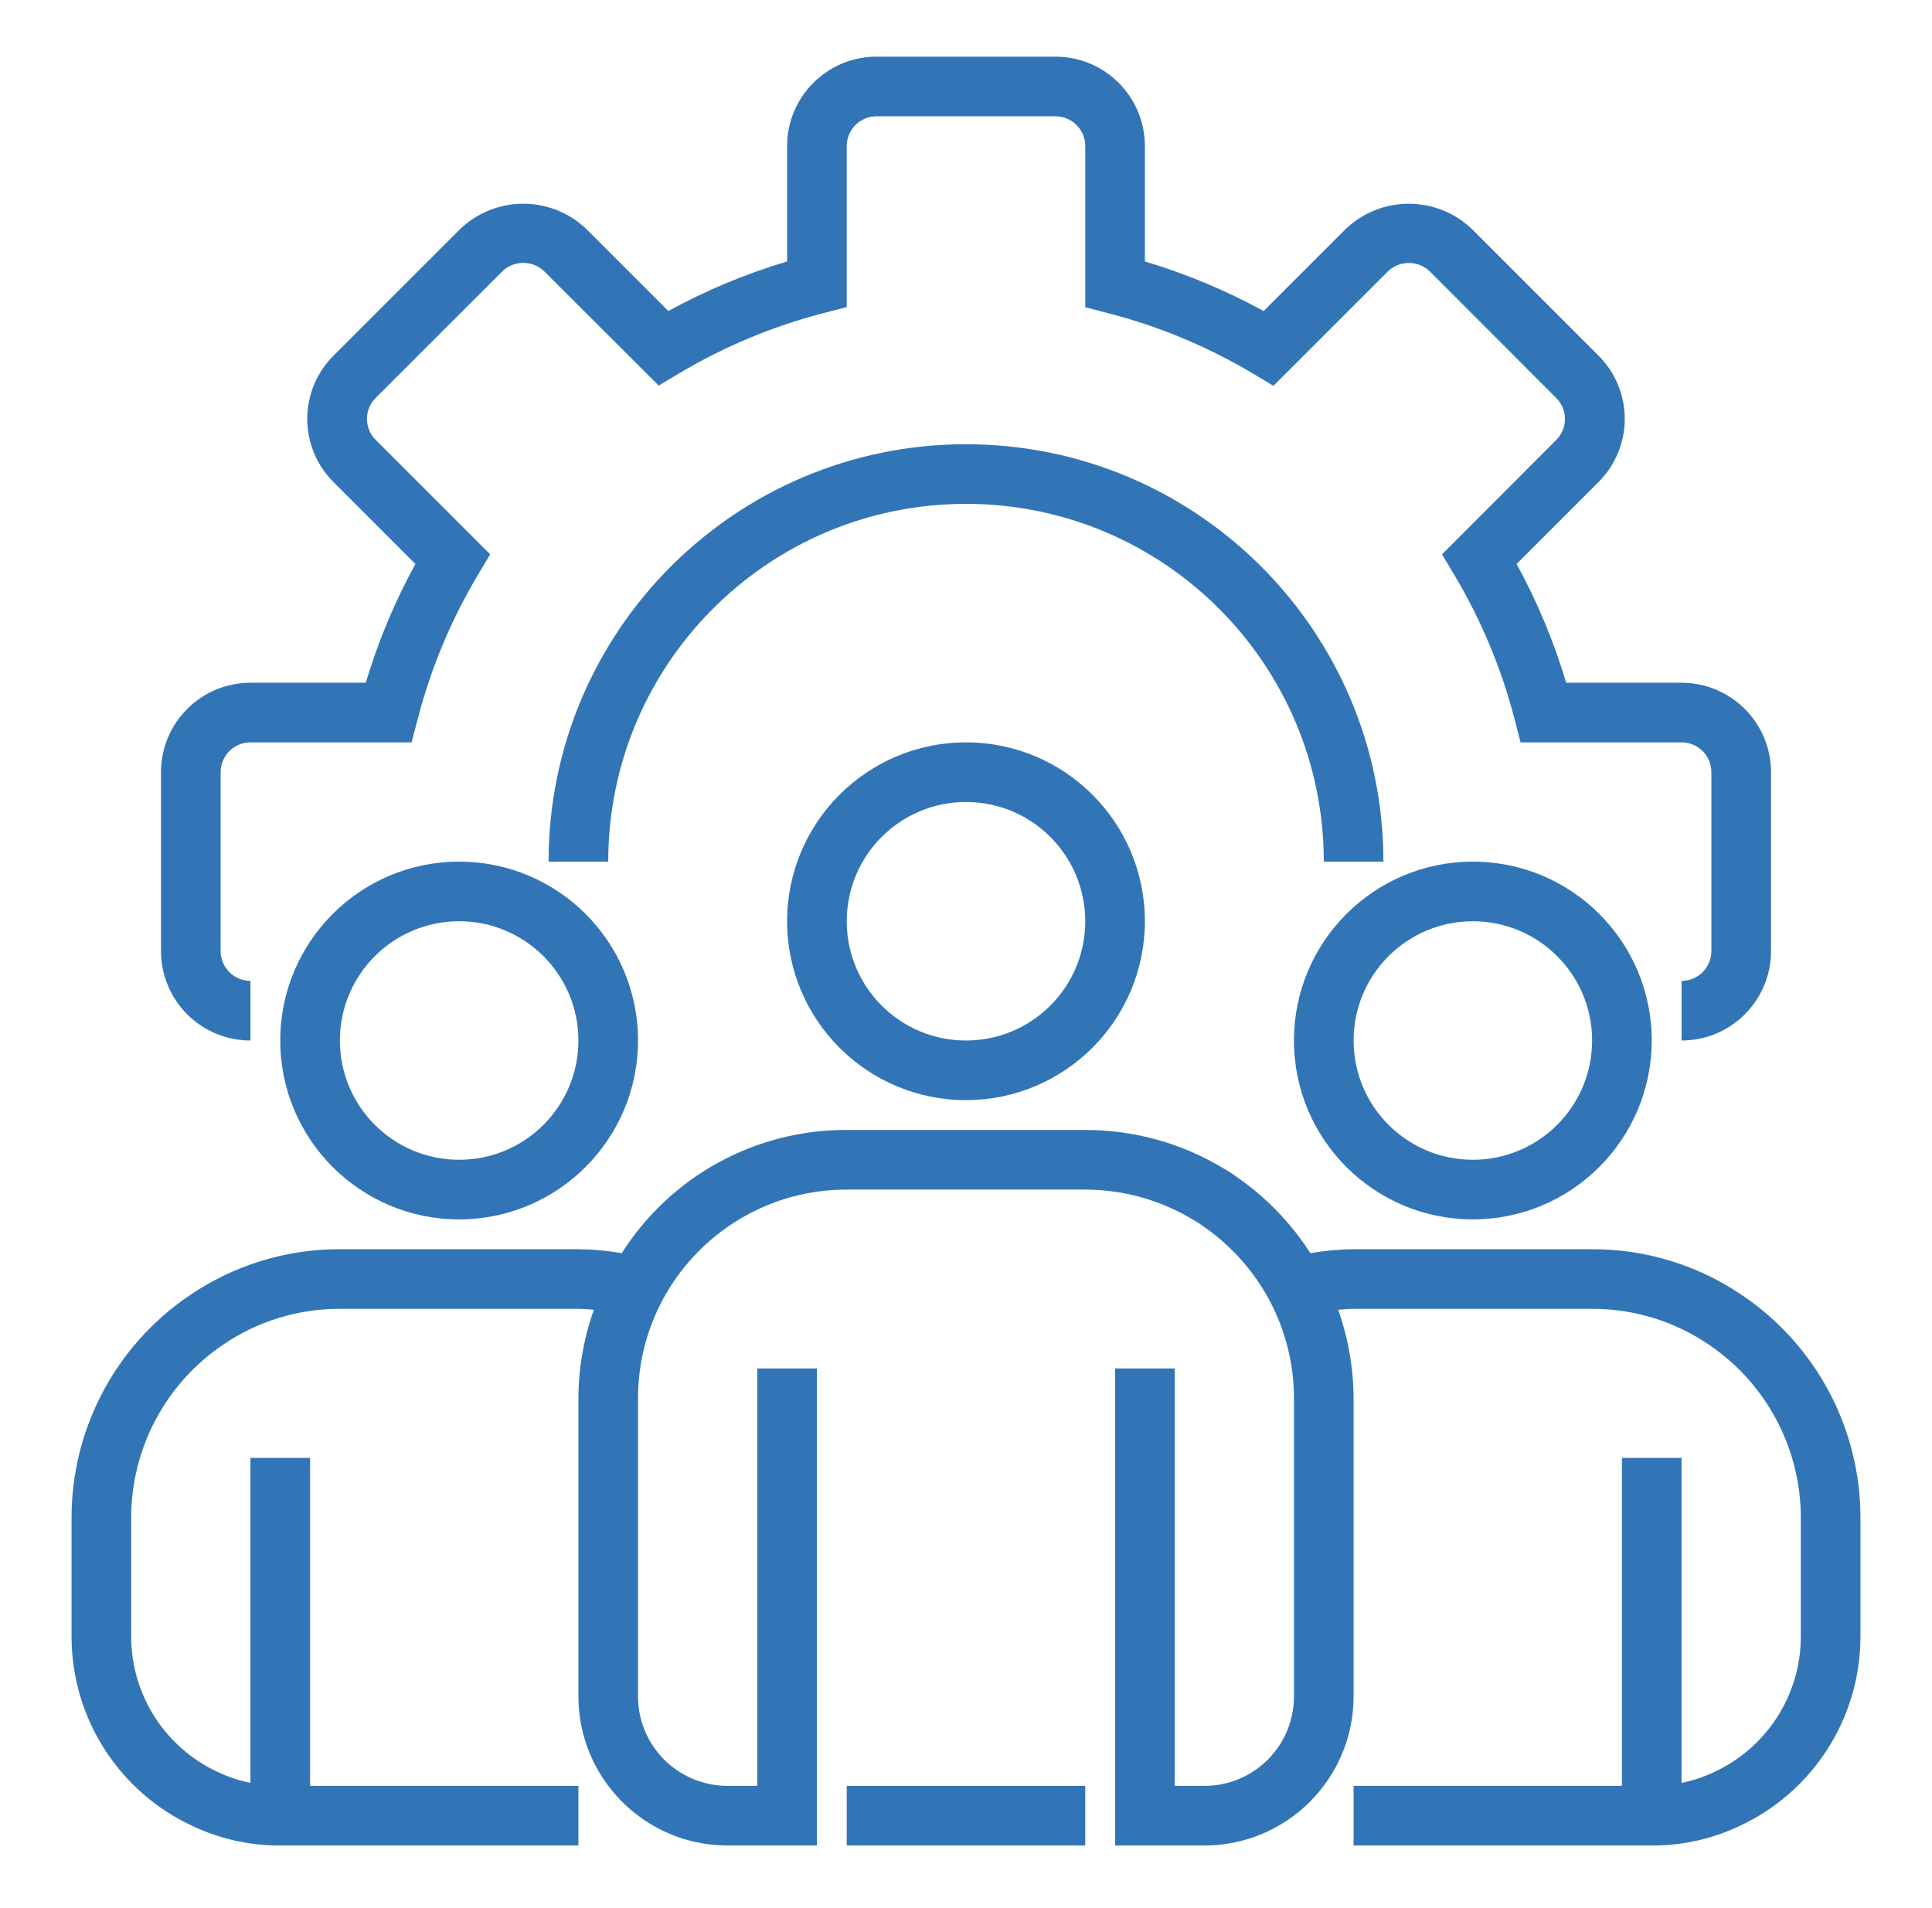 <svg xmlns="http://www.w3.org/2000/svg" width="81" height="80" viewBox="0 0 81 80" fill="none">
  <path d="M70.5 43.625V41.125C71.19 41.125 71.75 40.565 71.75 39.875V32.375C71.75 31.685 71.19 31.125 70.5 31.125H63.75L63.508 30.186C62.955 28.039 62.097 25.982 60.958 24.079L60.458 23.242L65.25 18.441C65.732 17.958 65.732 17.175 65.25 16.691L59.941 11.375C59.451 10.908 58.681 10.908 58.191 11.375L53.39 16.176L52.554 15.676C50.648 14.537 48.589 13.678 46.438 13.125L45.5 12.881V6.125C45.5 5.435 44.94 4.875 44.25 4.875H36.75C36.06 4.875 35.5 5.435 35.5 6.125V12.875L34.561 13.118C32.414 13.67 30.357 14.528 28.453 15.666L27.616 16.166L22.816 11.375C22.326 10.904 21.551 10.904 21.06 11.375L15.75 16.684C15.517 16.916 15.385 17.233 15.385 17.562C15.385 17.893 15.517 18.209 15.75 18.441L20.551 23.242L20.051 24.079C18.913 25.982 18.054 28.039 17.502 30.186L17.256 31.125H10.5C9.81 31.125 9.25 31.685 9.25 32.375V39.875C9.25 40.565 9.81 41.125 10.5 41.125V43.625C8.429 43.625 6.75 41.946 6.75 39.875V32.375C6.75 30.304 8.429 28.625 10.5 28.625H15.336C15.852 26.896 16.549 25.227 17.416 23.646L13.979 20.209C13.276 19.507 12.881 18.555 12.881 17.562C12.881 16.57 13.276 15.618 13.979 14.916L19.291 9.604C20.771 8.188 23.105 8.188 24.585 9.604L28.021 13.04C29.602 12.173 31.272 11.477 33 10.962V6.125C33 4.054 34.679 2.375 36.75 2.375H44.25C46.321 2.375 48 4.054 48 6.125V10.962C49.728 11.477 51.397 12.175 52.978 13.041L56.416 9.604C57.897 8.188 60.23 8.188 61.71 9.604L67.022 14.915C67.724 15.617 68.119 16.568 68.119 17.561C68.119 18.554 67.724 19.506 67.022 20.207L63.584 23.645C64.451 25.227 65.147 26.896 65.664 28.625H70.5C72.571 28.625 74.25 30.304 74.25 32.375V39.875C74.25 41.946 72.571 43.625 70.5 43.625Z" fill="#3275B7"/>
  <path d="M58 36.125H55.5C55.5 27.841 48.784 21.125 40.5 21.125C32.216 21.125 25.5 27.841 25.5 36.125H23C23 26.46 30.835 18.625 40.5 18.625C50.165 18.625 58 26.46 58 36.125Z" fill="#3275B7"/>
  <path d="M40.5 46.125C36.358 46.125 33 42.767 33 38.625C33 34.483 36.358 31.125 40.5 31.125C44.643 31.125 48 34.483 48 38.625C47.996 42.766 44.641 46.121 40.5 46.125ZM40.5 33.625C37.739 33.625 35.5 35.864 35.5 38.625C35.5 41.386 37.739 43.625 40.5 43.625C43.261 43.625 45.5 41.386 45.5 38.625C45.5 35.864 43.261 33.625 40.5 33.625Z" fill="#3275B7"/>
  <path d="M61.75 51.125C57.608 51.125 54.25 47.767 54.25 43.625C54.25 39.483 57.608 36.125 61.75 36.125C65.892 36.125 69.25 39.483 69.25 43.625C69.246 47.766 65.891 51.121 61.75 51.125ZM61.75 38.625C58.989 38.625 56.75 40.864 56.75 43.625C56.75 46.386 58.989 48.625 61.75 48.625C64.511 48.625 66.75 46.386 66.75 43.625C66.75 40.864 64.511 38.625 61.75 38.625Z" fill="#3275B7"/>
  <path d="M19.25 51.125C15.108 51.125 11.75 47.767 11.75 43.625C11.75 39.483 15.108 36.125 19.25 36.125C23.393 36.125 26.75 39.483 26.75 43.625C26.746 47.766 23.391 51.121 19.25 51.125ZM19.25 38.625C16.489 38.625 14.25 40.864 14.25 43.625C14.25 46.386 16.489 48.625 19.25 48.625C22.011 48.625 24.25 46.386 24.25 43.625C24.25 40.864 22.011 38.625 19.25 38.625Z" fill="#3275B7"/>
  <path d="M73.082 54.332C71.219 53.052 69.011 52.369 66.75 52.375H56.75C56.142 52.38 55.535 52.436 54.936 52.54C54.136 51.289 53.096 50.209 51.875 49.363C51.692 49.225 51.499 49.1 51.299 48.989C49.55 47.93 47.544 47.372 45.5 47.375H35.5C31.677 47.361 28.115 49.312 26.067 52.54C25.467 52.436 24.859 52.38 24.25 52.375H14.25C11.991 52.369 9.783 53.051 7.921 54.33C4.844 56.423 3.002 59.903 3 63.625V68.625C3.004 72.038 4.99 75.138 8.09 76.567C9.235 77.106 10.485 77.382 11.75 77.375H24.25V74.875H13V61.125H10.5V74.749C10.029 74.655 9.572 74.503 9.139 74.297C6.924 73.276 5.505 71.063 5.5 68.625V63.625C5.503 60.728 6.938 58.021 9.333 56.392C10.779 55.399 12.495 54.87 14.25 54.875H24.25C24.47 54.875 24.683 54.898 24.898 54.913C24.475 56.105 24.255 57.36 24.25 58.625V71.125C24.254 74.575 27.05 77.371 30.5 77.375H34.25V57.375H31.75V74.875H30.5C28.429 74.875 26.75 73.196 26.75 71.125V58.625C26.75 53.792 30.668 49.875 35.5 49.875H45.5C47.108 49.876 48.685 50.321 50.056 51.161C50.183 51.23 50.305 51.309 50.421 51.395C51.592 52.197 52.554 53.269 53.224 54.52C53.897 55.783 54.25 57.193 54.25 58.625V71.125C54.25 73.196 52.571 74.875 50.5 74.875H49.25V57.375H46.75V77.375H50.5C53.95 77.371 56.746 74.575 56.75 71.125V58.625C56.744 57.36 56.526 56.106 56.103 54.913C56.319 54.898 56.531 54.875 56.75 54.875H66.75C68.506 54.87 70.223 55.4 71.671 56.395C74.064 58.024 75.497 60.73 75.5 63.625V68.625C75.496 71.072 74.065 73.291 71.84 74.307C71.413 74.509 70.963 74.658 70.5 74.749V61.125H68V74.875H56.75V77.375H69.25C70.507 77.383 71.751 77.11 72.889 76.577C75.999 75.152 77.995 72.046 78 68.625V63.625C77.998 59.905 76.157 56.426 73.082 54.332Z" fill="#3275B7"/>
  <path d="M35.5 74.875H45.5V77.375H35.5V74.875Z" fill="#3275B7"/>
</svg>